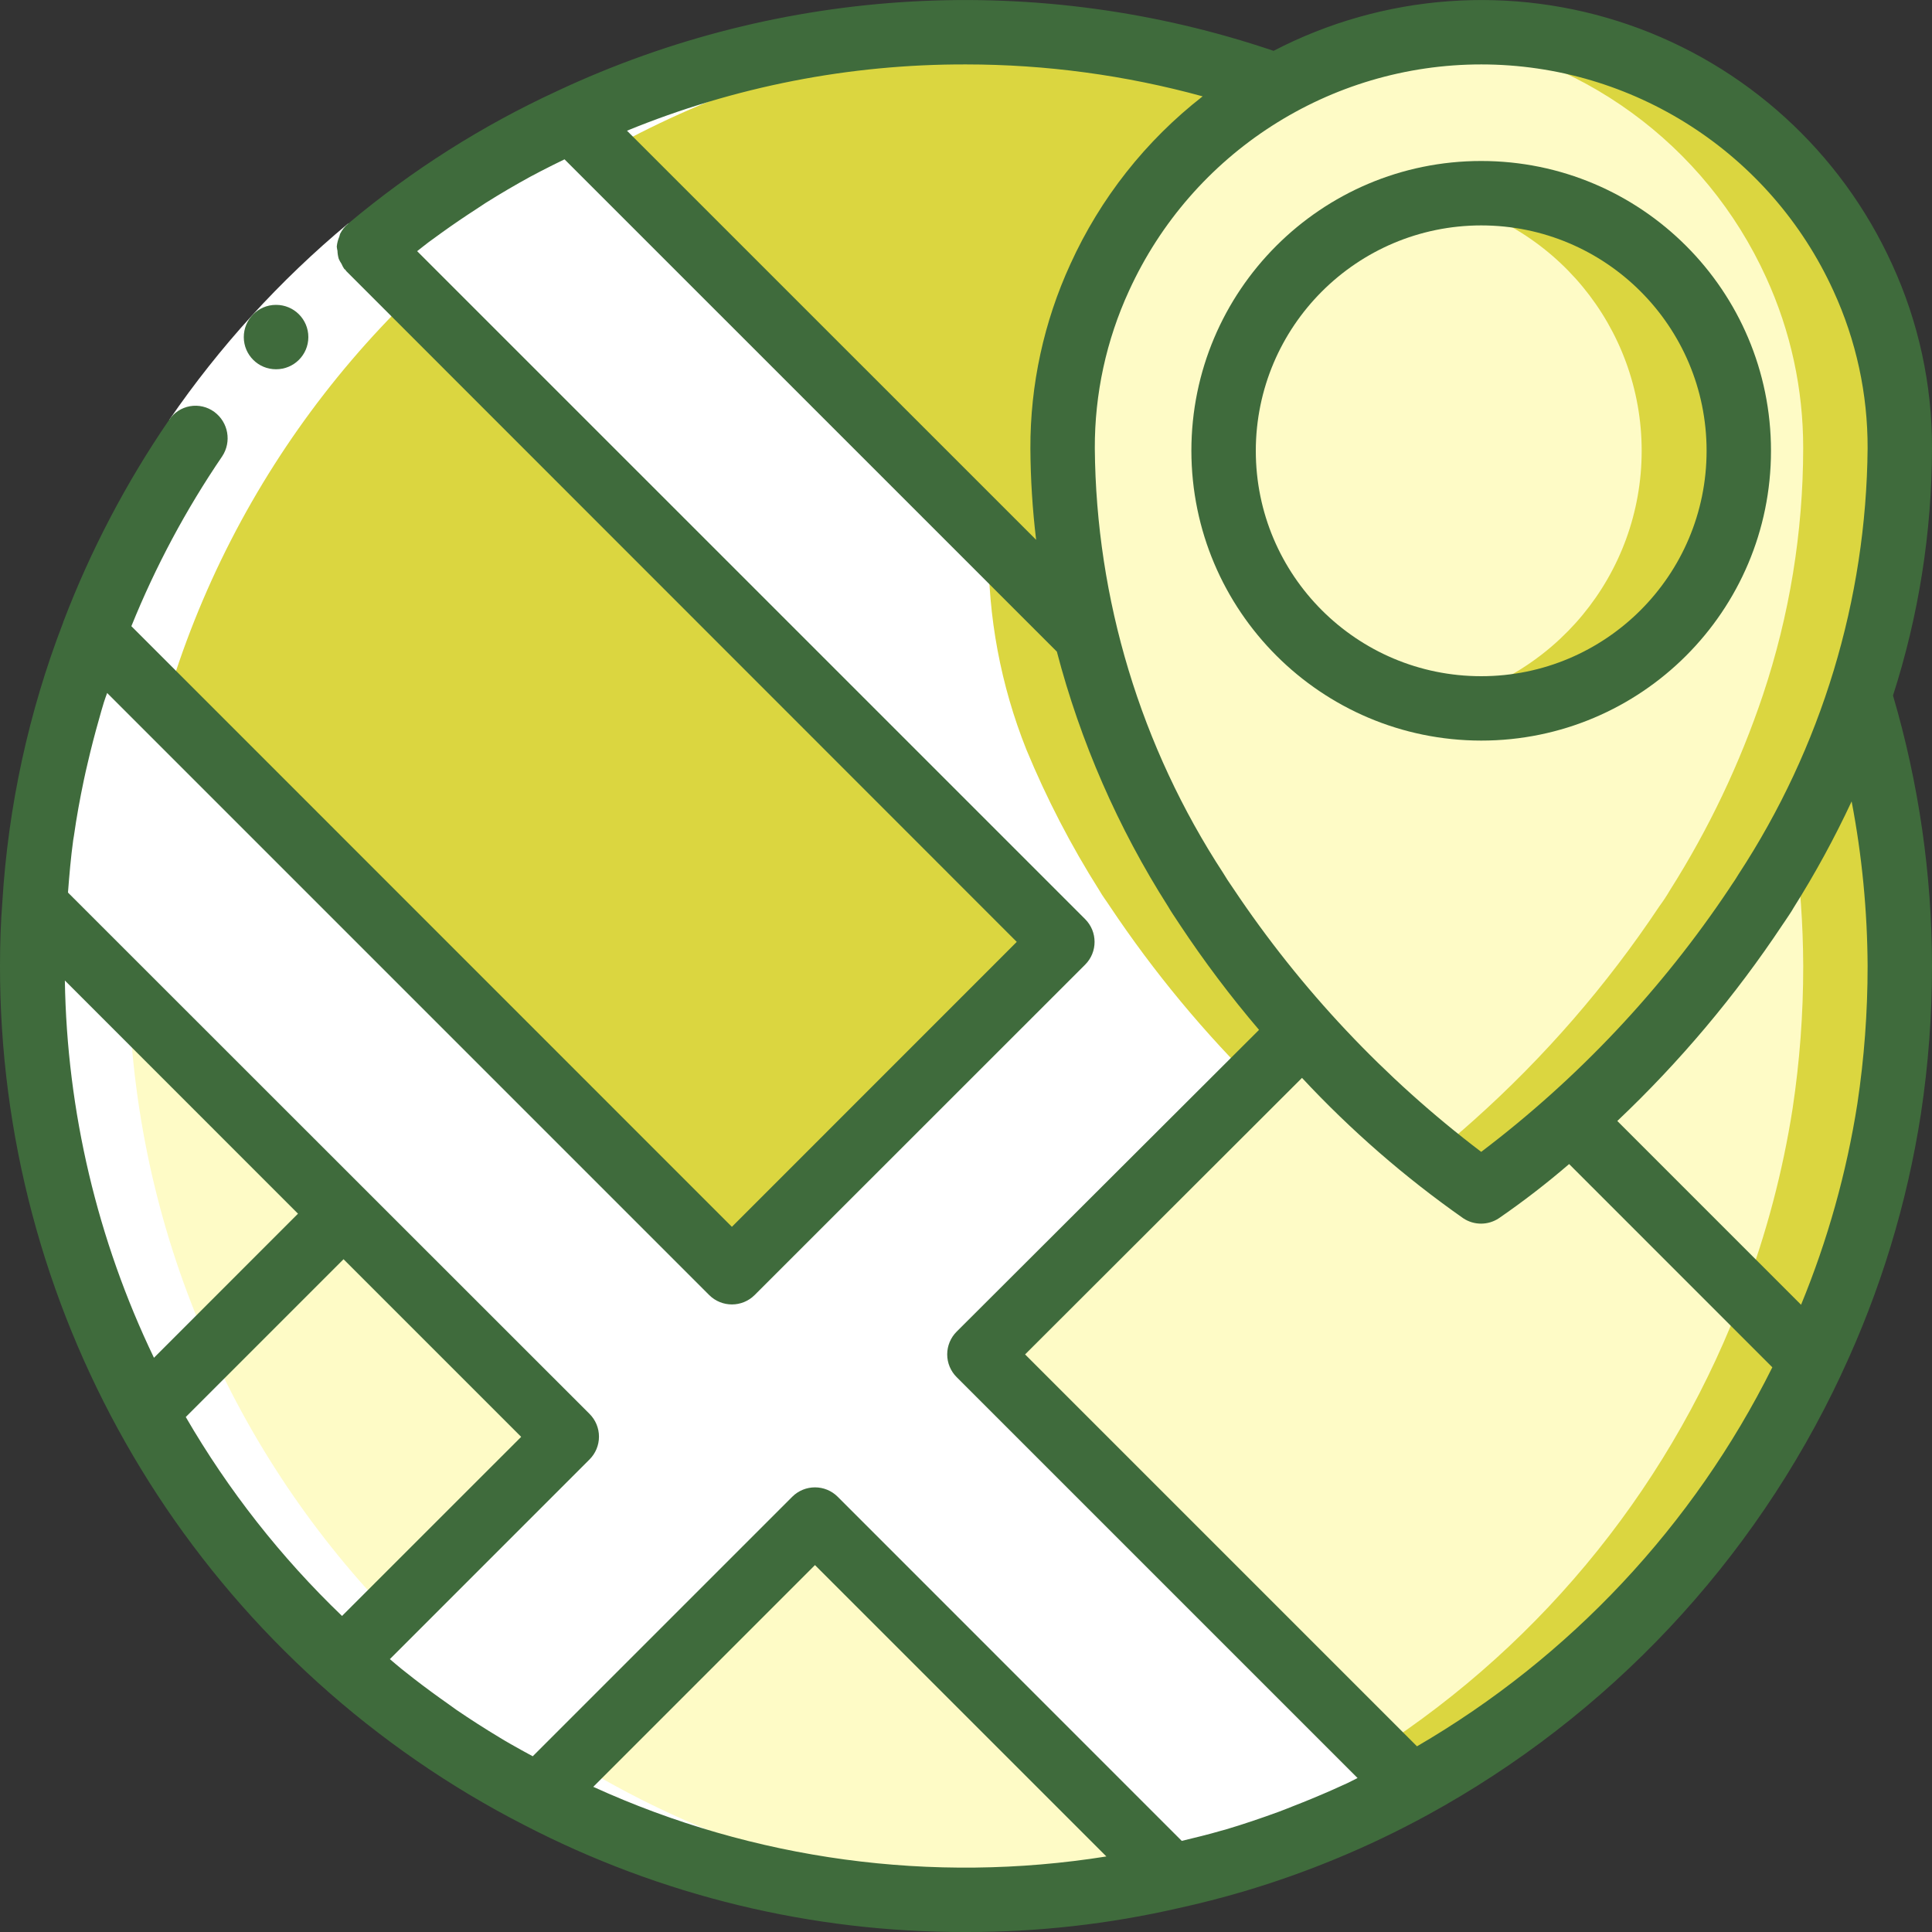 <svg width="70" height="70" viewBox="0 0 70 70" fill="none" xmlns="http://www.w3.org/2000/svg">
<rect x="0" y="0" width="70" height="70" fill="#333333" stroke="none"/>
<g clip-path="url(#clip0_65_537)">
<path d="M20.533 52.057L12.402 60.188C9.528 57.604 7.114 54.551 5.262 51.158L12.437 43.983L14.548 46.095L20.533 52.057Z" fill="#FEFBC6"/>
<path d="M12.437 43.983L5.262 51.158C2.566 46.2 1.158 40.644 1.167 35C1.167 34.253 1.19 33.507 1.248 32.772L8.587 40.11L12.437 43.983Z" fill="#FEFBC6"/>
<path d="M38.488 34.125L26.518 46.095L3.383 22.96C5.447 17.522 8.884 12.711 13.358 8.995L38.488 34.125Z" fill="#DBD640"/>
<path d="M46.247 3.092C43.425 4.673 41.181 7.113 39.842 10.057C38.953 11.997 38.496 14.106 38.5 16.24C38.501 18.512 38.775 20.776 39.317 22.983L20.685 4.352C28.711 0.596 37.891 0.143 46.247 3.092Z" fill="#DBD640"/>
<path d="M35 1.167C34.317 1.167 33.642 1.19 32.97 1.23C36.303 1.361 39.599 1.99 42.746 3.096C39.925 4.677 37.681 7.117 36.341 10.061C35.454 12 34.996 14.108 35 16.24C35 17.113 35.052 17.961 35.129 18.796L39.316 22.983C38.775 20.776 38.5 18.512 38.5 16.24C38.495 14.106 38.953 11.997 39.841 10.057C41.181 7.113 43.425 4.673 46.246 3.092C42.635 1.812 38.831 1.161 35 1.167Z" fill="#DBD640"/>
<path d="M65.649 49.315C62.591 55.872 57.513 61.278 51.159 64.738L35.49 49.07L47.215 37.368C49.136 39.543 51.3 41.489 53.667 43.167C54.804 42.376 55.888 41.511 56.91 40.577L65.649 49.315Z" fill="#FEFBC6"/>
<path d="M63.214 46.745C60.685 53.608 55.994 59.463 49.848 63.428L51.158 64.738C57.512 61.278 62.59 55.872 65.648 49.315" fill="#DBD640"/>
<path d="M68.834 35C68.836 36.73 68.707 38.458 68.448 40.168C67.96 43.336 67.017 46.417 65.648 49.315L56.91 40.577C59.465 38.293 61.719 35.694 63.618 32.842C63.758 32.654 63.886 32.46 64.004 32.258C65.408 30.042 66.54 27.664 67.375 25.177C68.344 28.361 68.835 31.672 68.834 35Z" fill="#FEFBC6"/>
<path d="M67.375 25.177C66.759 27.028 65.97 28.818 65.021 30.523C65.224 32.007 65.329 33.502 65.334 35C65.336 36.73 65.207 38.458 64.949 40.168C64.592 42.451 64.001 44.69 63.185 46.851L65.649 49.315C67.017 46.417 67.96 43.336 68.449 40.168C68.707 38.458 68.836 36.73 68.834 35C68.835 31.672 68.344 28.361 67.375 25.177Z" fill="#DBD640"/>
<path d="M42.467 67.993C40.018 68.558 37.513 68.84 35 68.833C29.609 68.843 24.295 67.554 19.507 65.077L29.529 55.055L42.467 67.993Z" fill="#FEFBC6"/>
<path d="M51.158 64.738C48.43 66.229 45.504 67.325 42.467 67.993L29.529 55.055L19.507 65.077C16.938 63.759 14.55 62.116 12.402 60.188L20.534 52.057L14.549 46.095L12.437 43.983L8.587 40.11L1.249 32.772C1.45 29.411 2.171 26.101 3.384 22.96L26.518 46.095L38.489 34.125L13.358 8.995C15.583 7.128 18.047 5.566 20.685 4.352L39.317 22.983V22.995C40.154 26.276 41.509 29.403 43.33 32.258C43.447 32.468 43.587 32.643 43.715 32.842C44.77 34.434 45.94 35.946 47.215 37.368L35.49 49.07L51.158 64.738Z" fill="white"/>
<path d="M39.317 22.983V22.995C40.154 26.276 41.509 29.403 43.33 32.258C43.447 32.468 43.587 32.643 43.715 32.842C44.77 34.434 45.94 35.946 47.215 37.368L45.706 39.46C43.651 37.45 41.811 35.232 40.215 32.842C40.087 32.643 39.947 32.468 39.83 32.258C38.804 30.637 37.92 28.93 37.187 27.157C36.257 24.828 35.792 22.34 35.817 19.833L39.317 22.983Z" fill="#DBD640"/>
<path d="M67.492 10.057C65.027 4.636 59.622 1.155 53.667 1.155C47.712 1.155 42.306 4.636 39.842 10.057C38.953 11.997 38.496 14.106 38.5 16.24C38.501 18.512 38.775 20.776 39.317 22.983V22.995C40.154 26.276 41.509 29.403 43.33 32.258C43.447 32.468 43.587 32.643 43.715 32.842C44.77 34.434 45.94 35.946 47.215 37.368C49.135 39.543 51.3 41.489 53.667 43.167C54.804 42.376 55.887 41.511 56.91 40.577C59.465 38.293 61.719 35.694 63.618 32.842C63.757 32.654 63.886 32.46 64.003 32.258C65.408 30.042 66.54 27.664 67.375 25.177C68.339 22.296 68.831 19.278 68.833 16.24C68.838 14.106 68.38 11.997 67.492 10.057ZM53.667 25.667C48.512 25.667 44.333 21.488 44.333 16.333C44.333 11.179 48.512 7 53.667 7C58.821 7 63 11.179 63 16.333C63 18.809 62.017 21.183 60.266 22.933C58.516 24.683 56.142 25.667 53.667 25.667Z" fill="#FEFBC6"/>
<path d="M67.492 10.057C65.031 4.633 59.622 1.155 53.666 1.167C53.088 1.173 52.51 1.212 51.936 1.283C57.216 1.888 61.792 5.219 63.992 10.057C64.88 11.997 65.337 14.106 65.333 16.24C65.331 19.278 64.838 22.296 63.875 25.177C63.04 27.664 61.908 30.042 60.503 32.258C60.386 32.46 60.257 32.654 60.118 32.842C58.219 35.694 55.965 38.293 53.41 40.577C52.856 41.074 52.36 41.492 51.916 41.848C52.985 42.714 53.666 43.167 53.666 43.167C54.804 42.376 55.887 41.511 56.91 40.577C59.465 38.293 61.719 35.694 63.618 32.842C63.757 32.654 63.886 32.46 64.003 32.258C65.408 30.042 66.54 27.664 67.375 25.177C68.338 22.296 68.831 19.278 68.833 16.24C68.837 14.106 68.38 11.997 67.492 10.057Z" fill="#DBD640"/>
<path d="M53.667 25.667C58.822 25.667 63 21.488 63 16.333C63 11.179 58.822 7 53.667 7C48.512 7 44.334 11.179 44.334 16.333C44.334 21.488 48.512 25.667 53.667 25.667Z" fill="#FEFBC6"/>
<path d="M53.666 7C53.079 7.002 52.493 7.058 51.916 7.169C56.308 8.017 59.481 11.861 59.481 16.333C59.481 20.806 56.308 24.65 51.916 25.497C55.402 26.17 58.967 24.808 61.115 21.982C63.264 19.156 63.623 15.357 62.043 12.178C60.462 9 57.216 6.993 53.666 7Z" fill="#DBD640"/>
<path d="M36.924 68.789C18.954 67.961 4.775 53.213 4.654 35.225C4.533 17.236 18.513 2.299 36.47 1.23C36.566 1.224 36.66 1.23 36.755 1.22C35.494 1.153 34.23 1.157 32.97 1.23C14.314 2.321 0.075 18.33 1.167 36.986C2.259 55.642 18.268 69.881 36.924 68.789Z" fill="white"/>
<path d="M8.05 16.534L6.131 15.214C7.955 12.556 10.136 10.162 12.613 8.098L14.104 9.893C11.792 11.819 9.755 14.054 8.05 16.534Z" fill="white"/>
<path d="M10.005 13.379C9.361 13.383 8.836 12.863 8.833 12.219C8.83 11.574 9.35 11.049 9.994 11.046H10.005C10.65 11.046 11.172 11.568 11.172 12.213C11.172 12.857 10.65 13.379 10.005 13.379Z" fill="#3F6B3C"/>
<path d="M68.553 9.573C66.696 5.494 63.246 2.356 59.009 0.895C54.772 -0.567 50.121 -0.224 46.144 1.842C37.633 -1.041 28.336 -0.522 20.198 3.293C17.468 4.551 14.918 6.168 12.615 8.102C12.493 8.204 12.393 8.331 12.322 8.474C12.31 8.508 12.3 8.543 12.292 8.579C12.245 8.688 12.216 8.803 12.203 8.921V8.945C12.208 8.993 12.216 9.04 12.227 9.087C12.23 9.186 12.246 9.284 12.274 9.379C12.302 9.442 12.335 9.503 12.374 9.56C12.401 9.625 12.435 9.687 12.474 9.745C12.486 9.759 12.503 9.763 12.515 9.776C12.527 9.789 12.531 9.808 12.544 9.821L36.839 34.126L26.518 44.45L4.76 22.688C5.634 20.525 6.737 18.462 8.05 16.534C8.399 16.007 8.274 15.3 7.765 14.924C7.512 14.738 7.193 14.663 6.883 14.718C6.574 14.773 6.3 14.953 6.126 15.215C4.563 17.496 3.276 19.955 2.291 22.539V22.548C1.04 25.793 0.296 29.211 0.085 32.682C0.028 33.405 1.11434e-05 34.165 1.11434e-05 35C-0.01 47.315 6.461 58.726 17.033 65.04C17.672 65.421 18.321 65.781 18.98 66.118C23.929 68.686 29.425 70.018 35 70C37.597 70.006 40.186 69.714 42.716 69.132C43.5 68.96 44.278 68.76 45.05 68.533C47.365 67.848 49.601 66.919 51.719 65.762C58.282 62.174 63.53 56.589 66.703 49.817C66.712 49.798 66.719 49.778 66.728 49.76C68.129 46.776 69.096 43.608 69.599 40.351C69.867 38.58 70.001 36.791 70 35C69.998 31.683 69.522 28.383 68.587 25.2C69.518 22.306 69.995 19.285 70 16.245C70.008 13.942 69.514 11.665 68.553 9.573ZM66.43 10.541C67.252 12.33 67.674 14.276 67.667 16.245C67.619 21.73 65.996 27.086 62.991 31.675C62.91 31.815 62.823 31.942 62.733 32.073L62.65 32.2C60.207 35.856 57.171 39.079 53.667 41.734C50.162 39.075 47.126 35.849 44.683 32.191L44.593 32.058C44.507 31.932 44.423 31.809 44.322 31.637C41.329 27.058 39.713 21.715 39.667 16.245C39.66 14.274 40.083 12.325 40.907 10.534C43.189 5.538 48.178 2.333 53.671 2.334C59.164 2.336 64.151 5.543 66.43 10.541ZM43.574 3.491C41.51 5.099 39.866 7.184 38.783 9.567C37.821 11.661 37.326 13.94 37.333 16.245C37.339 17.353 37.409 18.459 37.541 19.559L22.717 4.736C26.615 3.138 30.788 2.322 35 2.334C37.897 2.335 40.78 2.724 43.574 3.491ZM27.343 46.921L39.317 34.951C39.772 34.496 39.772 33.757 39.317 33.302L15.114 9.1C15.253 8.993 15.388 8.881 15.528 8.776C15.688 8.659 15.848 8.543 16.01 8.426C16.422 8.13 16.841 7.845 17.265 7.571C17.374 7.501 17.481 7.426 17.59 7.356C18.123 7.021 18.665 6.703 19.215 6.402C19.346 6.331 19.477 6.265 19.608 6.195C19.888 6.048 20.172 5.912 20.454 5.773L38.292 23.61C39.148 26.879 40.508 29.994 42.323 32.844C42.429 33.029 42.544 33.194 42.659 33.369L42.736 33.486C43.618 34.819 44.58 36.097 45.617 37.314L34.662 48.247C34.443 48.465 34.319 48.762 34.319 49.072C34.319 49.382 34.443 49.679 34.662 49.897L49.187 64.421C49.063 64.481 48.943 64.547 48.818 64.606C48.631 64.693 48.442 64.777 48.255 64.86C47.788 65.066 47.319 65.26 46.847 65.443C46.677 65.51 46.508 65.579 46.338 65.642C45.7 65.875 45.054 66.095 44.403 66.288C44.35 66.304 44.294 66.317 44.24 66.332C43.773 66.469 43.294 66.583 42.817 66.699L30.353 54.232C29.898 53.776 29.159 53.776 28.703 54.232L19.302 63.633C19.038 63.488 18.77 63.346 18.509 63.194C18.377 63.117 18.243 63.043 18.113 62.961C17.577 62.639 17.05 62.301 16.532 61.948C16.438 61.883 16.346 61.814 16.253 61.747C15.828 61.449 15.41 61.142 14.999 60.824C14.849 60.708 14.702 60.591 14.555 60.474C14.408 60.358 14.27 60.233 14.126 60.113L21.359 52.879C21.579 52.66 21.702 52.363 21.702 52.053C21.702 51.743 21.579 51.446 21.359 51.227L2.463 32.339C2.512 31.703 2.566 31.069 2.652 30.441C2.659 30.386 2.671 30.334 2.679 30.28C2.774 29.607 2.896 28.939 3.035 28.277C3.079 28.061 3.13 27.847 3.18 27.634C3.301 27.111 3.435 26.593 3.582 26.078C3.642 25.866 3.698 25.654 3.765 25.443C3.8 25.326 3.844 25.22 3.882 25.108L25.698 46.925C26.154 47.376 26.889 47.375 27.343 46.921ZM5.578 49.195C3.526 44.925 2.425 40.262 2.35 35.525L10.797 43.974L5.578 49.195ZM6.731 51.341L12.447 45.624L18.883 52.06L12.392 58.549C10.177 56.423 8.271 53.996 6.731 51.341ZM21.495 64.74L29.528 56.706L40.086 67.263C33.775 68.269 27.308 67.391 21.495 64.74ZM51.34 63.272L37.141 49.073L47.174 39.054C48.94 40.95 50.899 42.655 53.019 44.142C53.408 44.399 53.913 44.399 54.303 44.142C55.187 43.534 56.038 42.877 56.852 42.176L64.215 49.54C61.355 55.276 56.88 60.049 51.34 63.272ZM67.667 35C67.668 36.67 67.544 38.338 67.296 39.989C66.904 42.489 66.219 44.934 65.256 47.274L58.598 40.615C60.857 38.477 62.867 36.09 64.588 33.499L64.66 33.394C64.777 33.215 64.9 33.044 64.988 32.886C65.768 31.648 66.469 30.362 67.088 29.036C67.464 31.002 67.657 32.999 67.667 35Z" fill="#3F6B3C"/>
<path d="M53.666 26.833C59.465 26.833 64.166 22.132 64.166 16.333C64.166 10.534 59.465 5.833 53.666 5.833C47.867 5.833 43.166 10.534 43.166 16.333C43.173 22.13 47.87 26.827 53.666 26.833ZM53.666 8.167C58.177 8.167 61.833 11.823 61.833 16.333C61.833 20.844 58.177 24.5 53.666 24.5C49.156 24.5 45.5 20.844 45.5 16.333C45.505 11.825 49.158 8.172 53.666 8.167Z" fill="#3F6B3C"/>
</g>
<defs>
<clipPath id="clip0_65_537">
<rect width="70" height="70" fill="white"/>
</clipPath>
</defs>
</svg>
